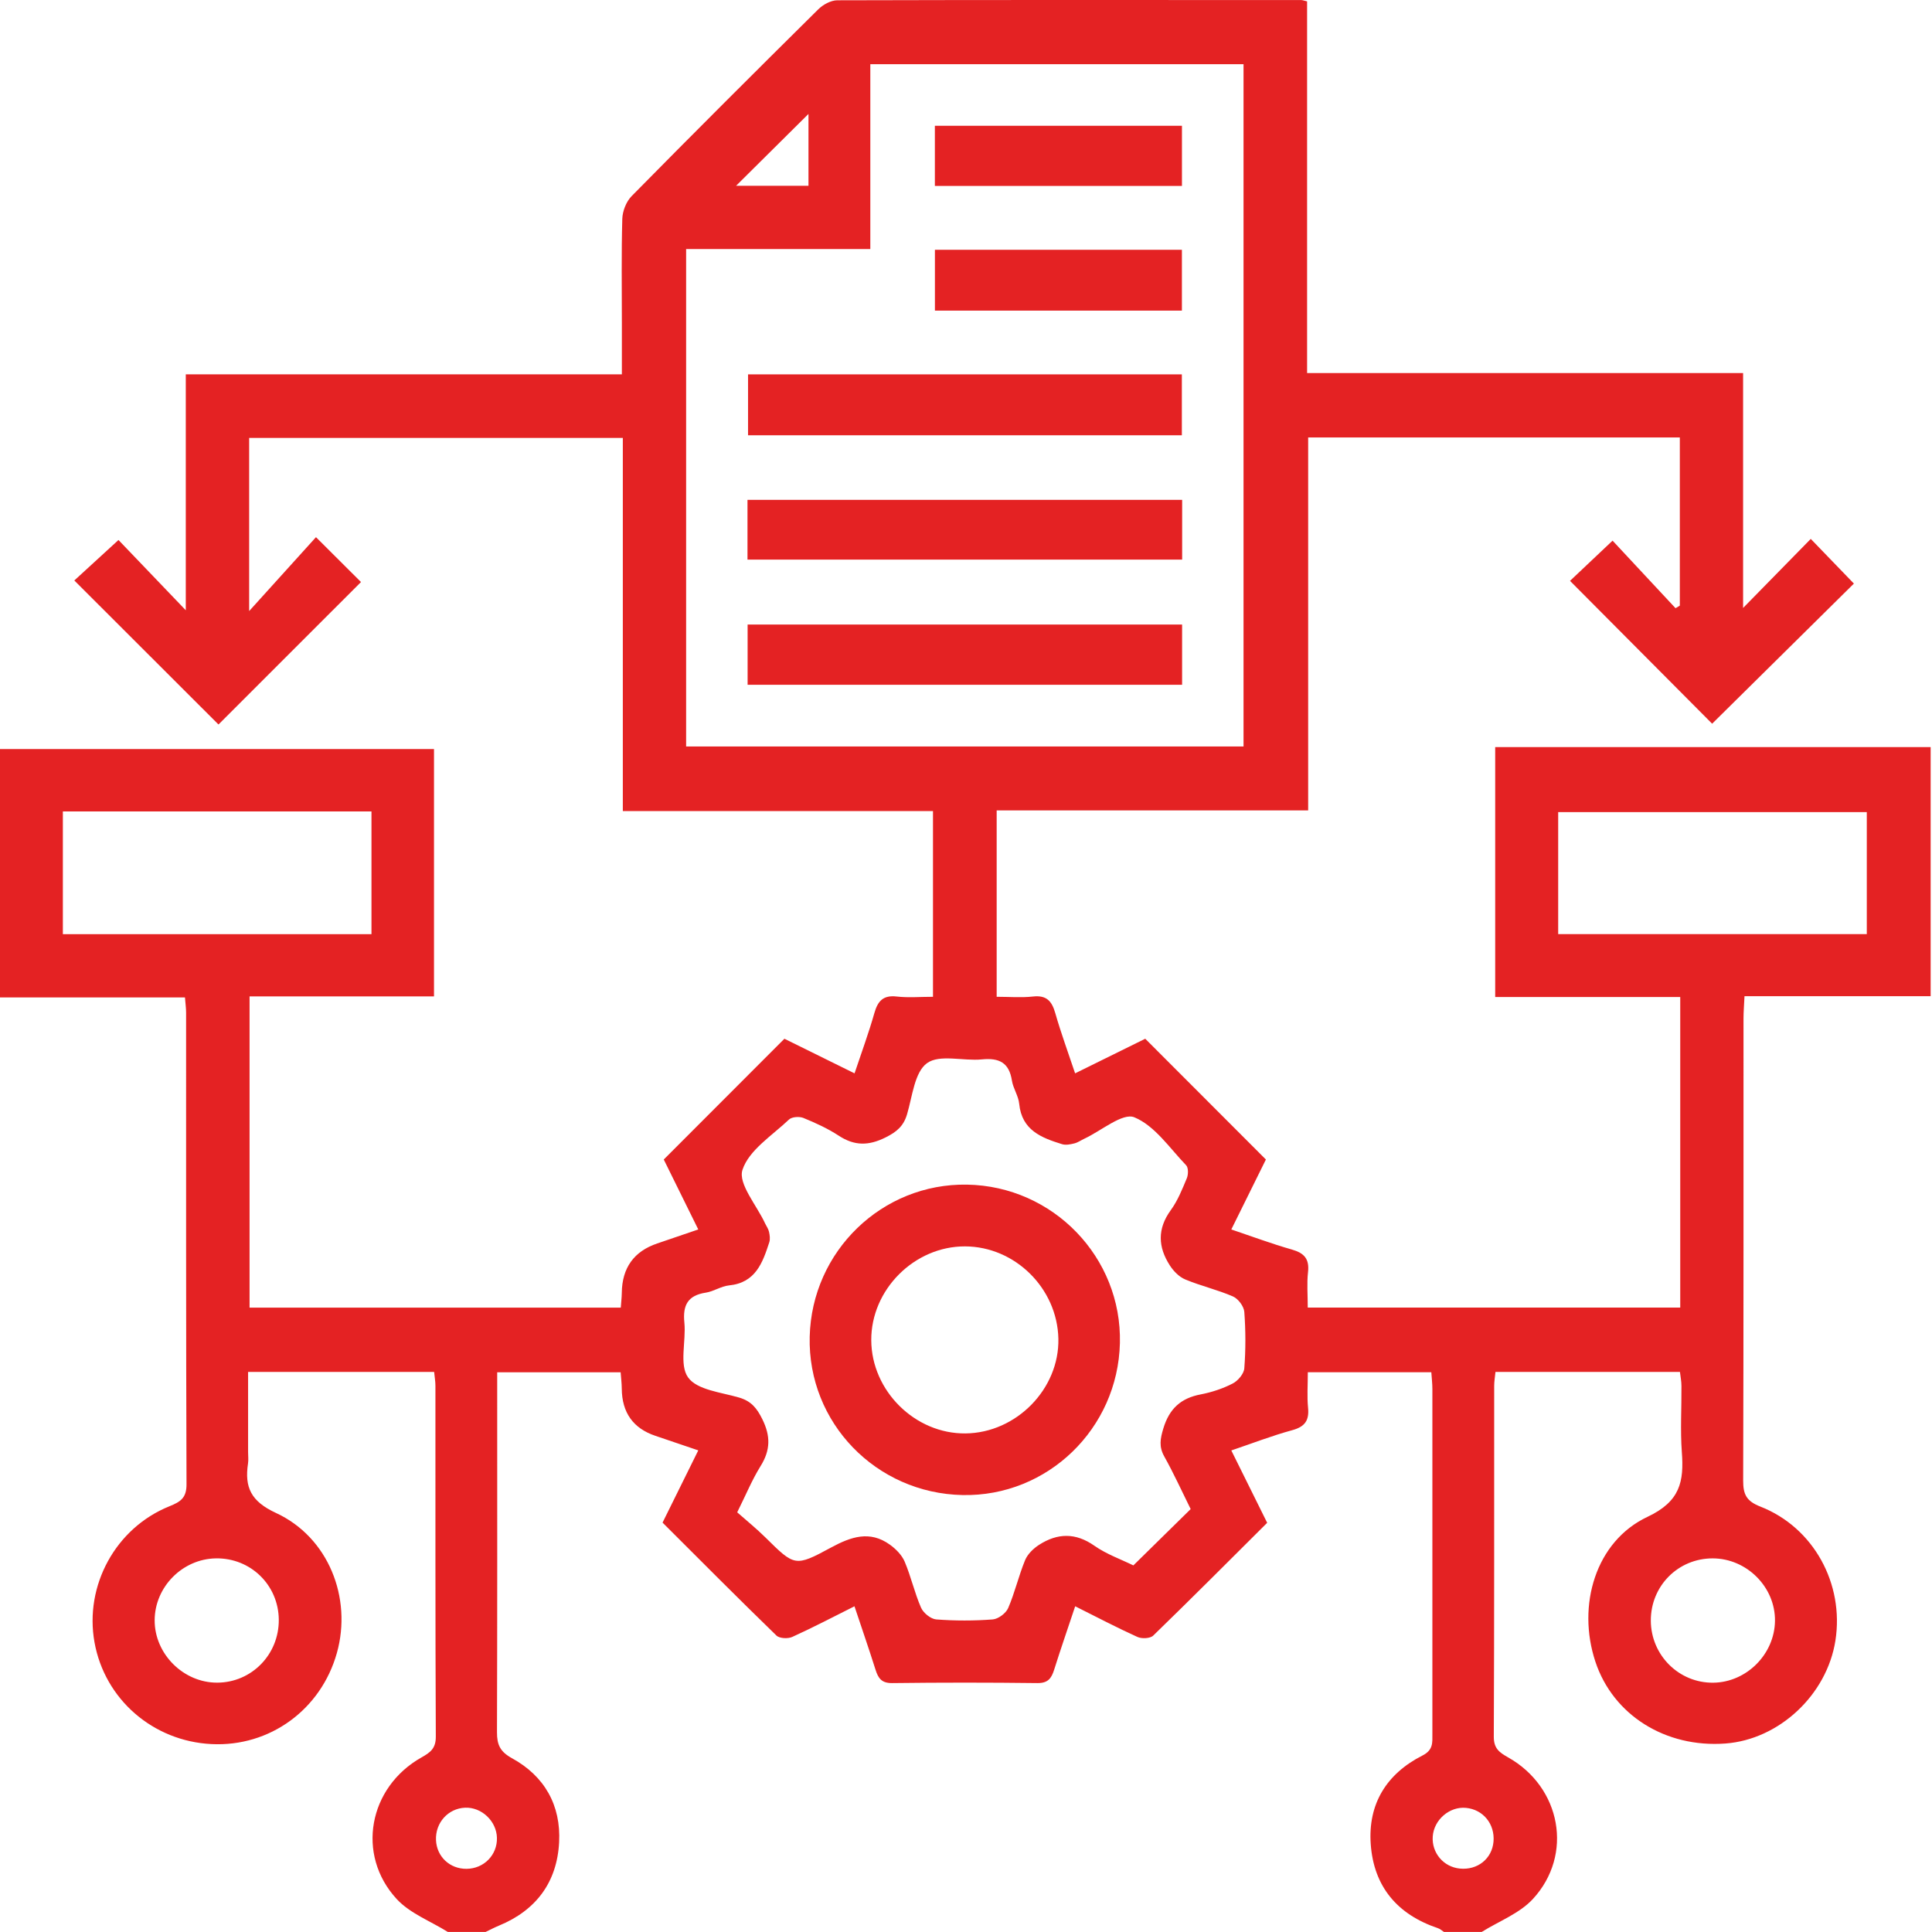 <svg xmlns="http://www.w3.org/2000/svg" width="80" height="80" viewBox="0 0 80 80" fill="none"><g clip-path="url(#clip0_3065_1220)"><path d="M18.547 80C17.832 79.552 16.979 79.233 16.426 78.635C14.736 76.8 15.261 74.007 17.45 72.773C17.816 72.566 18.048 72.404 18.046 71.911C18.023 67.068 18.032 62.223 18.03 57.38C18.03 57.205 17.998 57.029 17.977 56.809H10.273V60.132C10.273 60.288 10.293 60.448 10.27 60.6C10.121 61.587 10.392 62.168 11.423 62.646C13.599 63.649 14.588 66.164 13.95 68.444C13.291 70.794 11.17 72.338 8.761 72.219C6.335 72.1 4.337 70.364 3.913 68.004C3.491 65.656 4.784 63.273 7.012 62.373C7.465 62.19 7.726 62.034 7.723 61.462C7.7 54.952 7.707 48.442 7.706 41.932C7.706 41.754 7.681 41.575 7.659 41.301H0V31.016H17.971V41.258H10.334V54.146H25.705C25.719 53.938 25.744 53.738 25.747 53.537C25.759 52.497 26.25 51.813 27.22 51.487C27.759 51.305 28.296 51.12 28.914 50.909C28.41 49.889 27.933 48.923 27.485 48.013C29.161 46.335 30.795 44.7 32.481 43.012C33.384 43.457 34.355 43.936 35.385 44.445C35.676 43.573 35.973 42.77 36.206 41.948C36.349 41.447 36.571 41.2 37.13 41.264C37.611 41.319 38.104 41.275 38.633 41.275V33.586H25.79V18.134H10.317V25.303C11.325 24.19 12.201 23.219 13.084 22.243C13.821 22.978 14.402 23.557 14.948 24.101C12.951 26.096 10.966 28.081 9.047 30C7.095 28.05 5.097 26.054 3.077 24.036C3.574 23.581 4.182 23.024 4.906 22.36C5.731 23.221 6.637 24.168 7.693 25.27V15.501H25.75C25.75 14.742 25.75 14.05 25.75 13.36C25.75 11.927 25.727 10.495 25.768 9.063C25.777 8.742 25.93 8.349 26.153 8.122C28.71 5.525 31.292 2.95 33.882 0.387C34.079 0.191 34.405 0.012 34.671 0.012C41.076 -0.006 47.48 -5.36524e-05 53.885 0.003C53.935 0.003 53.985 0.025 54.124 0.056V15.448H72.178V25.174C73.202 24.13 74.104 23.208 74.98 22.315C75.659 23.017 76.228 23.606 76.766 24.165C74.863 26.046 72.856 28.031 70.896 29.967C69.007 28.069 67.013 26.064 65.011 24.052C65.518 23.573 66.116 23.008 66.773 22.387C67.612 23.287 68.495 24.235 69.38 25.184C69.439 25.148 69.499 25.112 69.558 25.077V18.115H54.168V33.558H41.27V41.275C41.799 41.275 42.291 41.317 42.771 41.264C43.33 41.201 43.552 41.446 43.696 41.948C43.93 42.77 44.227 43.573 44.518 44.445C45.548 43.937 46.519 43.458 47.422 43.012C49.108 44.7 50.742 46.335 52.418 48.013C51.977 48.907 51.506 49.859 50.986 50.909C51.847 51.199 52.662 51.504 53.498 51.742C54.01 51.888 54.224 52.133 54.162 52.679C54.11 53.141 54.151 53.614 54.151 54.143H69.575V41.284H61.913V30.936H79.944V41.25H72.236C72.219 41.618 72.195 41.896 72.195 42.175C72.194 48.553 72.2 54.934 72.181 61.312C72.18 61.883 72.318 62.16 72.892 62.384C75.099 63.248 76.368 65.579 76.001 67.932C75.648 70.178 73.672 72.029 71.447 72.195C68.963 72.38 66.795 71.017 66.063 68.811C65.286 66.473 66.071 63.821 68.217 62.81C69.578 62.17 69.732 61.346 69.641 60.126C69.574 59.219 69.632 58.304 69.625 57.393C69.625 57.197 69.585 57.001 69.563 56.809H61.924C61.902 57.029 61.871 57.206 61.871 57.382C61.868 62.225 61.877 67.068 61.855 71.911C61.852 72.404 62.087 72.566 62.452 72.772C64.638 74.005 65.164 76.799 63.474 78.633C62.923 79.231 62.07 79.551 61.354 79.998H59.792C59.709 79.945 59.633 79.872 59.542 79.842C57.865 79.278 56.884 78.126 56.759 76.362C56.64 74.689 57.421 73.443 58.9 72.693C59.349 72.465 59.312 72.163 59.312 71.806C59.312 67.043 59.312 62.278 59.312 57.515C59.312 57.289 59.283 57.062 59.268 56.821H54.154C54.154 57.352 54.118 57.822 54.163 58.283C54.217 58.814 54.038 59.077 53.508 59.221C52.67 59.449 51.856 59.766 50.986 60.06C51.502 61.101 51.974 62.052 52.471 63.056C50.898 64.623 49.338 66.188 47.752 67.727C47.627 67.849 47.275 67.864 47.095 67.781C46.245 67.396 45.418 66.961 44.521 66.513C44.219 67.42 43.922 68.276 43.65 69.14C43.537 69.495 43.396 69.697 42.958 69.693C40.954 69.668 38.949 69.668 36.945 69.693C36.507 69.699 36.366 69.495 36.254 69.14C35.981 68.276 35.684 67.421 35.382 66.513C34.486 66.961 33.658 67.396 32.808 67.781C32.628 67.863 32.276 67.847 32.151 67.725C30.565 66.185 29.008 64.618 27.435 63.048C27.936 62.034 28.415 61.066 28.914 60.057C28.264 59.836 27.701 59.644 27.137 59.454C26.219 59.145 25.755 58.495 25.746 57.502C25.744 57.277 25.716 57.051 25.699 56.824H20.588C20.588 57.125 20.588 57.358 20.588 57.591C20.588 62.303 20.594 67.014 20.579 71.726C20.577 72.247 20.709 72.535 21.203 72.806C22.546 73.543 23.232 74.752 23.152 76.284C23.066 77.939 22.2 79.103 20.654 79.739C20.468 79.815 20.291 79.911 20.109 79.997H18.547V80ZM28.411 10.31V30.91H51.492V2.659H36.038V10.312H28.411V10.31ZM49.306 62.494C48.934 61.742 48.6 61.008 48.209 60.307C47.982 59.9 48.043 59.576 48.172 59.147C48.419 58.332 48.895 57.895 49.718 57.739C50.173 57.651 50.631 57.501 51.042 57.289C51.26 57.178 51.507 56.887 51.524 56.66C51.584 55.884 51.582 55.098 51.524 54.322C51.507 54.093 51.271 53.778 51.056 53.684C50.416 53.406 49.723 53.248 49.076 52.978C48.824 52.874 48.591 52.633 48.439 52.396C47.951 51.639 47.915 50.884 48.48 50.109C48.766 49.716 48.954 49.244 49.144 48.788C49.208 48.635 49.212 48.353 49.117 48.253C48.433 47.541 47.818 46.614 46.971 46.265C46.486 46.066 45.606 46.822 44.905 47.149C44.764 47.215 44.631 47.311 44.482 47.347C44.319 47.387 44.13 47.425 43.978 47.378C43.12 47.113 42.31 46.799 42.203 45.706C42.172 45.379 41.953 45.072 41.901 44.743C41.785 43.998 41.37 43.797 40.66 43.867C39.888 43.944 38.908 43.646 38.387 44.022C37.869 44.395 37.78 45.395 37.56 46.137C37.415 46.63 37.132 46.868 36.671 47.098C35.967 47.45 35.38 47.453 34.727 47.024C34.273 46.727 33.769 46.497 33.267 46.292C33.099 46.223 32.789 46.245 32.671 46.357C31.974 47.02 31.011 47.622 30.744 48.441C30.556 49.015 31.332 49.904 31.678 50.653C31.733 50.77 31.816 50.881 31.843 51.005C31.874 51.145 31.897 51.31 31.854 51.441C31.578 52.291 31.285 53.119 30.186 53.226C29.859 53.259 29.552 53.476 29.224 53.526C28.479 53.639 28.266 54.048 28.338 54.763C28.415 55.535 28.117 56.516 28.493 57.037C28.865 57.557 29.864 57.652 30.606 57.87C31.102 58.016 31.337 58.302 31.564 58.761C31.913 59.463 31.905 60.047 31.495 60.706C31.141 61.275 30.885 61.902 30.526 62.622C30.918 62.968 31.323 63.295 31.692 63.66C32.901 64.853 32.915 64.892 34.414 64.079C35.238 63.633 36.016 63.364 36.845 63.959C37.094 64.137 37.343 64.389 37.46 64.663C37.723 65.283 37.869 65.953 38.138 66.57C38.234 66.789 38.54 67.038 38.767 67.057C39.544 67.116 40.33 67.116 41.106 67.057C41.336 67.039 41.652 66.803 41.746 66.587C42.023 65.945 42.18 65.252 42.446 64.605C42.549 64.353 42.79 64.12 43.026 63.968C43.786 63.48 44.534 63.456 45.318 64.007C45.819 64.358 46.418 64.568 46.93 64.82C47.733 64.031 48.492 63.284 49.3 62.491L49.306 62.494ZM2.603 33.6V38.681H15.382V33.6H2.603ZM77.3 38.68V33.627H64.521V38.68H77.3ZM11.544 67.066C11.531 65.631 10.376 64.505 8.938 64.529C7.557 64.551 6.41 65.709 6.404 67.088C6.397 68.486 7.598 69.683 8.999 69.675C10.423 69.668 11.556 68.506 11.544 67.066ZM70.921 64.529C69.488 64.527 68.351 65.67 68.357 67.11C68.364 68.544 69.527 69.696 70.948 69.677C72.321 69.658 73.479 68.498 73.498 67.122C73.517 65.721 72.333 64.532 70.92 64.529H70.921ZM33.477 4.718C32.48 5.709 31.468 6.712 30.479 7.693H33.477V4.718ZM20.577 76.099C20.56 75.409 19.942 74.824 19.259 74.853C18.553 74.883 18.021 75.478 18.054 76.198C18.084 76.88 18.627 77.391 19.32 77.384C20.039 77.378 20.596 76.808 20.577 76.099ZM59.327 76.04C59.277 76.719 59.77 77.306 60.447 77.373C61.182 77.447 61.782 76.966 61.843 76.257C61.904 75.528 61.414 74.927 60.702 74.86C60.024 74.795 59.377 75.351 59.327 76.04Z" fill="#E42223"></path><path d="M30.975 15.502H48.938V18.024H30.975V15.502Z" fill="#E42223"></path><path d="M30.952 23.172V20.698H48.95V23.172H30.952Z" fill="#E42223"></path><path d="M48.948 25.861V28.355H30.957V25.861H48.948Z" fill="#E42223"></path><path d="M48.942 7.699H38.711V5.208H48.942V7.699Z" fill="#E42223"></path><path d="M38.713 10.343H48.94V12.862H38.713V10.343Z" fill="#E42223"></path><path d="M39.858 61.907C36.271 61.835 33.442 58.905 33.528 55.351C33.614 51.808 36.526 48.993 40.043 49.053C43.609 49.114 46.458 52.066 46.373 55.614C46.288 59.163 43.374 61.977 39.858 61.907ZM39.982 59.355C42.086 59.332 43.87 57.511 43.825 55.431C43.779 53.345 42.031 51.617 39.959 51.61C37.863 51.604 36.067 53.4 36.077 55.494C36.086 57.593 37.892 59.379 39.982 59.355Z" fill="#E42223"></path></g><defs><clipPath id="clip0_3065_1220"><rect width="79.945" height="80" fill="white"></rect></clipPath></defs></svg>